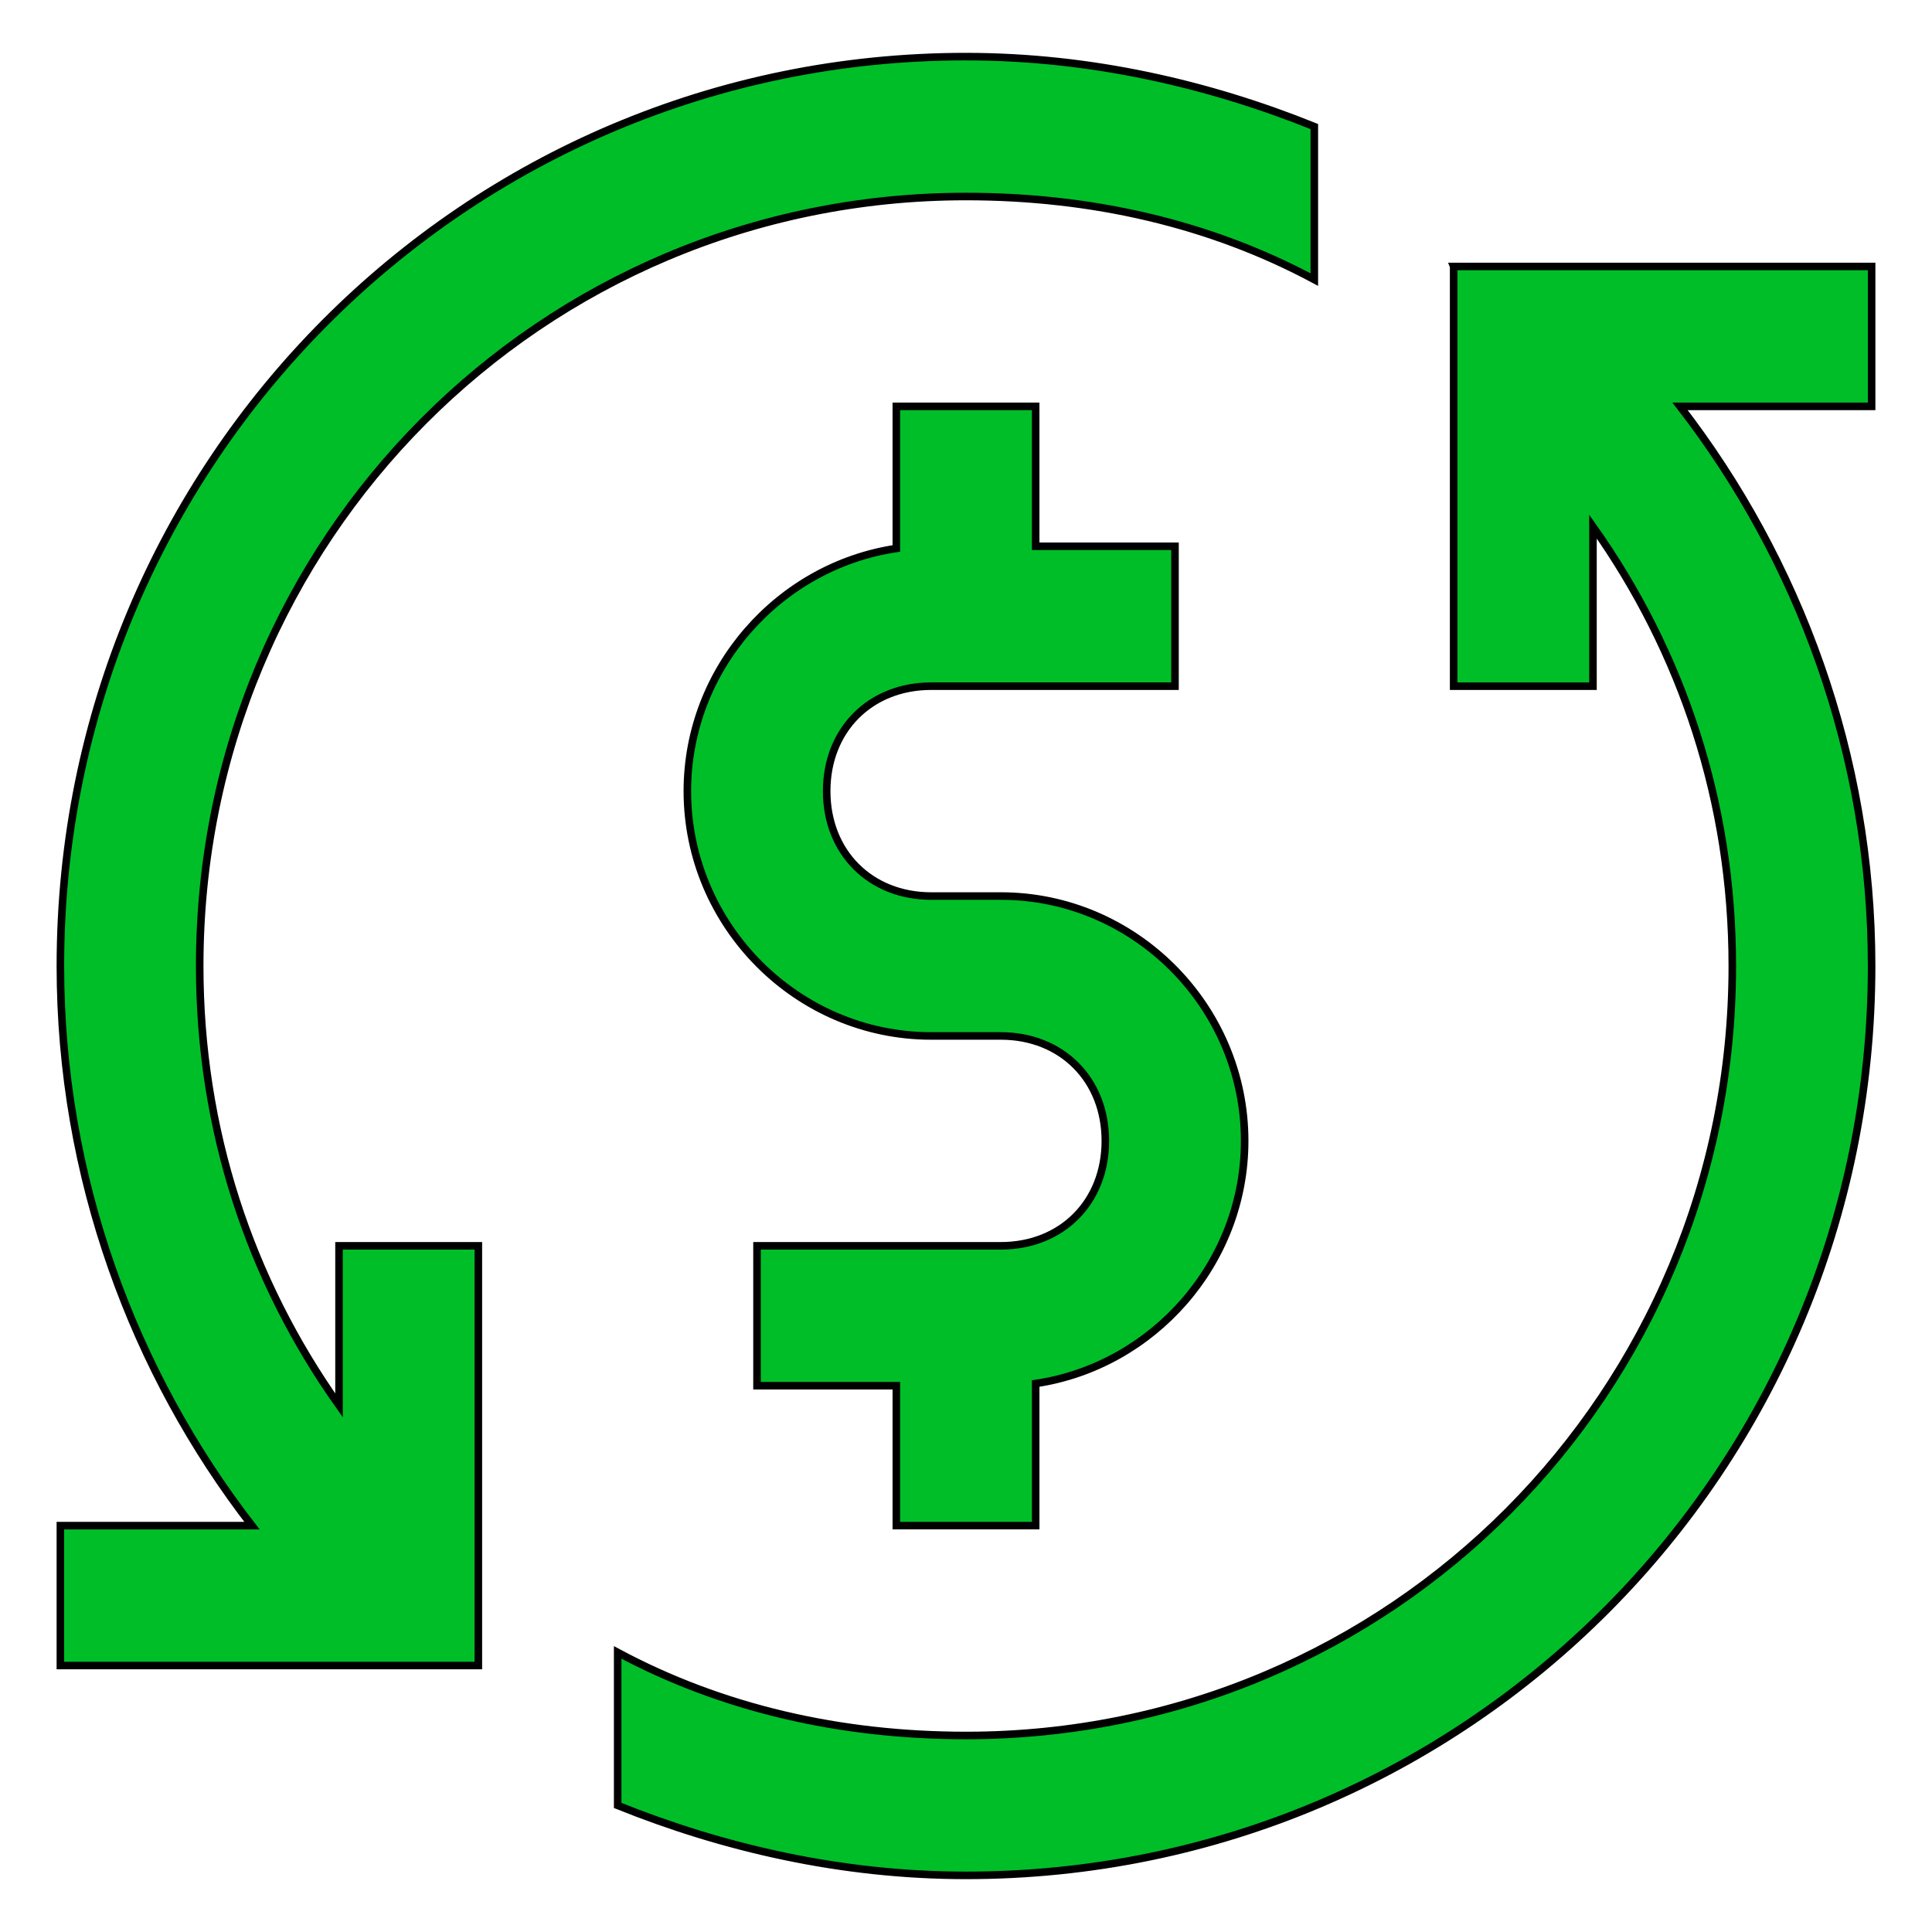 <?xml version="1.0" encoding="UTF-8"?><svg viewBox="0 0 256 256" xmlns="http://www.w3.org/2000/svg"><rect x="-1" y="-1" width="512" height="512" fill="none"/><g stroke="null"><path d="m128 7.5c-66.454 0-120 53.769-120 120.5 0 27.989 9.7 53.877 25.385 74.154h-25.385v18.538h55.385v-55.615h-18.462v21.145c-11.791-16.619-18.462-36.498-18.462-58.222 0-56.557 45.216-101.96 101.54-101.96 16.623 0 32.308 3.585 46.154 11.007v-20.276c-13.846-5.576-29.531-9.269-46.154-9.269zm64.615 27.808v55.615h18.462v-21.145c11.791 16.619 18.462 36.498 18.462 58.222 0 56.557-45.216 101.96-101.54 101.96-16.623 0-32.308-3.585-46.154-11.007v20.276c13.846 5.576 29.531 9.269 46.154 9.269 66.454 0 120-53.769 120-120.5 0-27.989-9.7-53.877-25.385-74.154h25.385v-18.538h-55.385zm-73.846 18.538v18.828c-15.541 2.317-27.692 15.931-27.692 32.153 0 17.814 14.567 32.442 32.308 32.442h9.231c8.077 0 13.846 5.793 13.846 13.904s-5.769 13.904-13.846 13.904h-32.308v18.538h18.462v18.538h18.462v-18.828c15.541-2.317 27.692-15.931 27.692-32.153 0-17.814-14.567-32.442-32.308-32.442h-9.231c-8.077 0-13.846-5.793-13.846-13.904s5.769-13.904 13.846-13.904h32.308v-18.538h-18.462v-18.538h-18.462z" fill="#00BE28" stroke="null"/></g></svg>